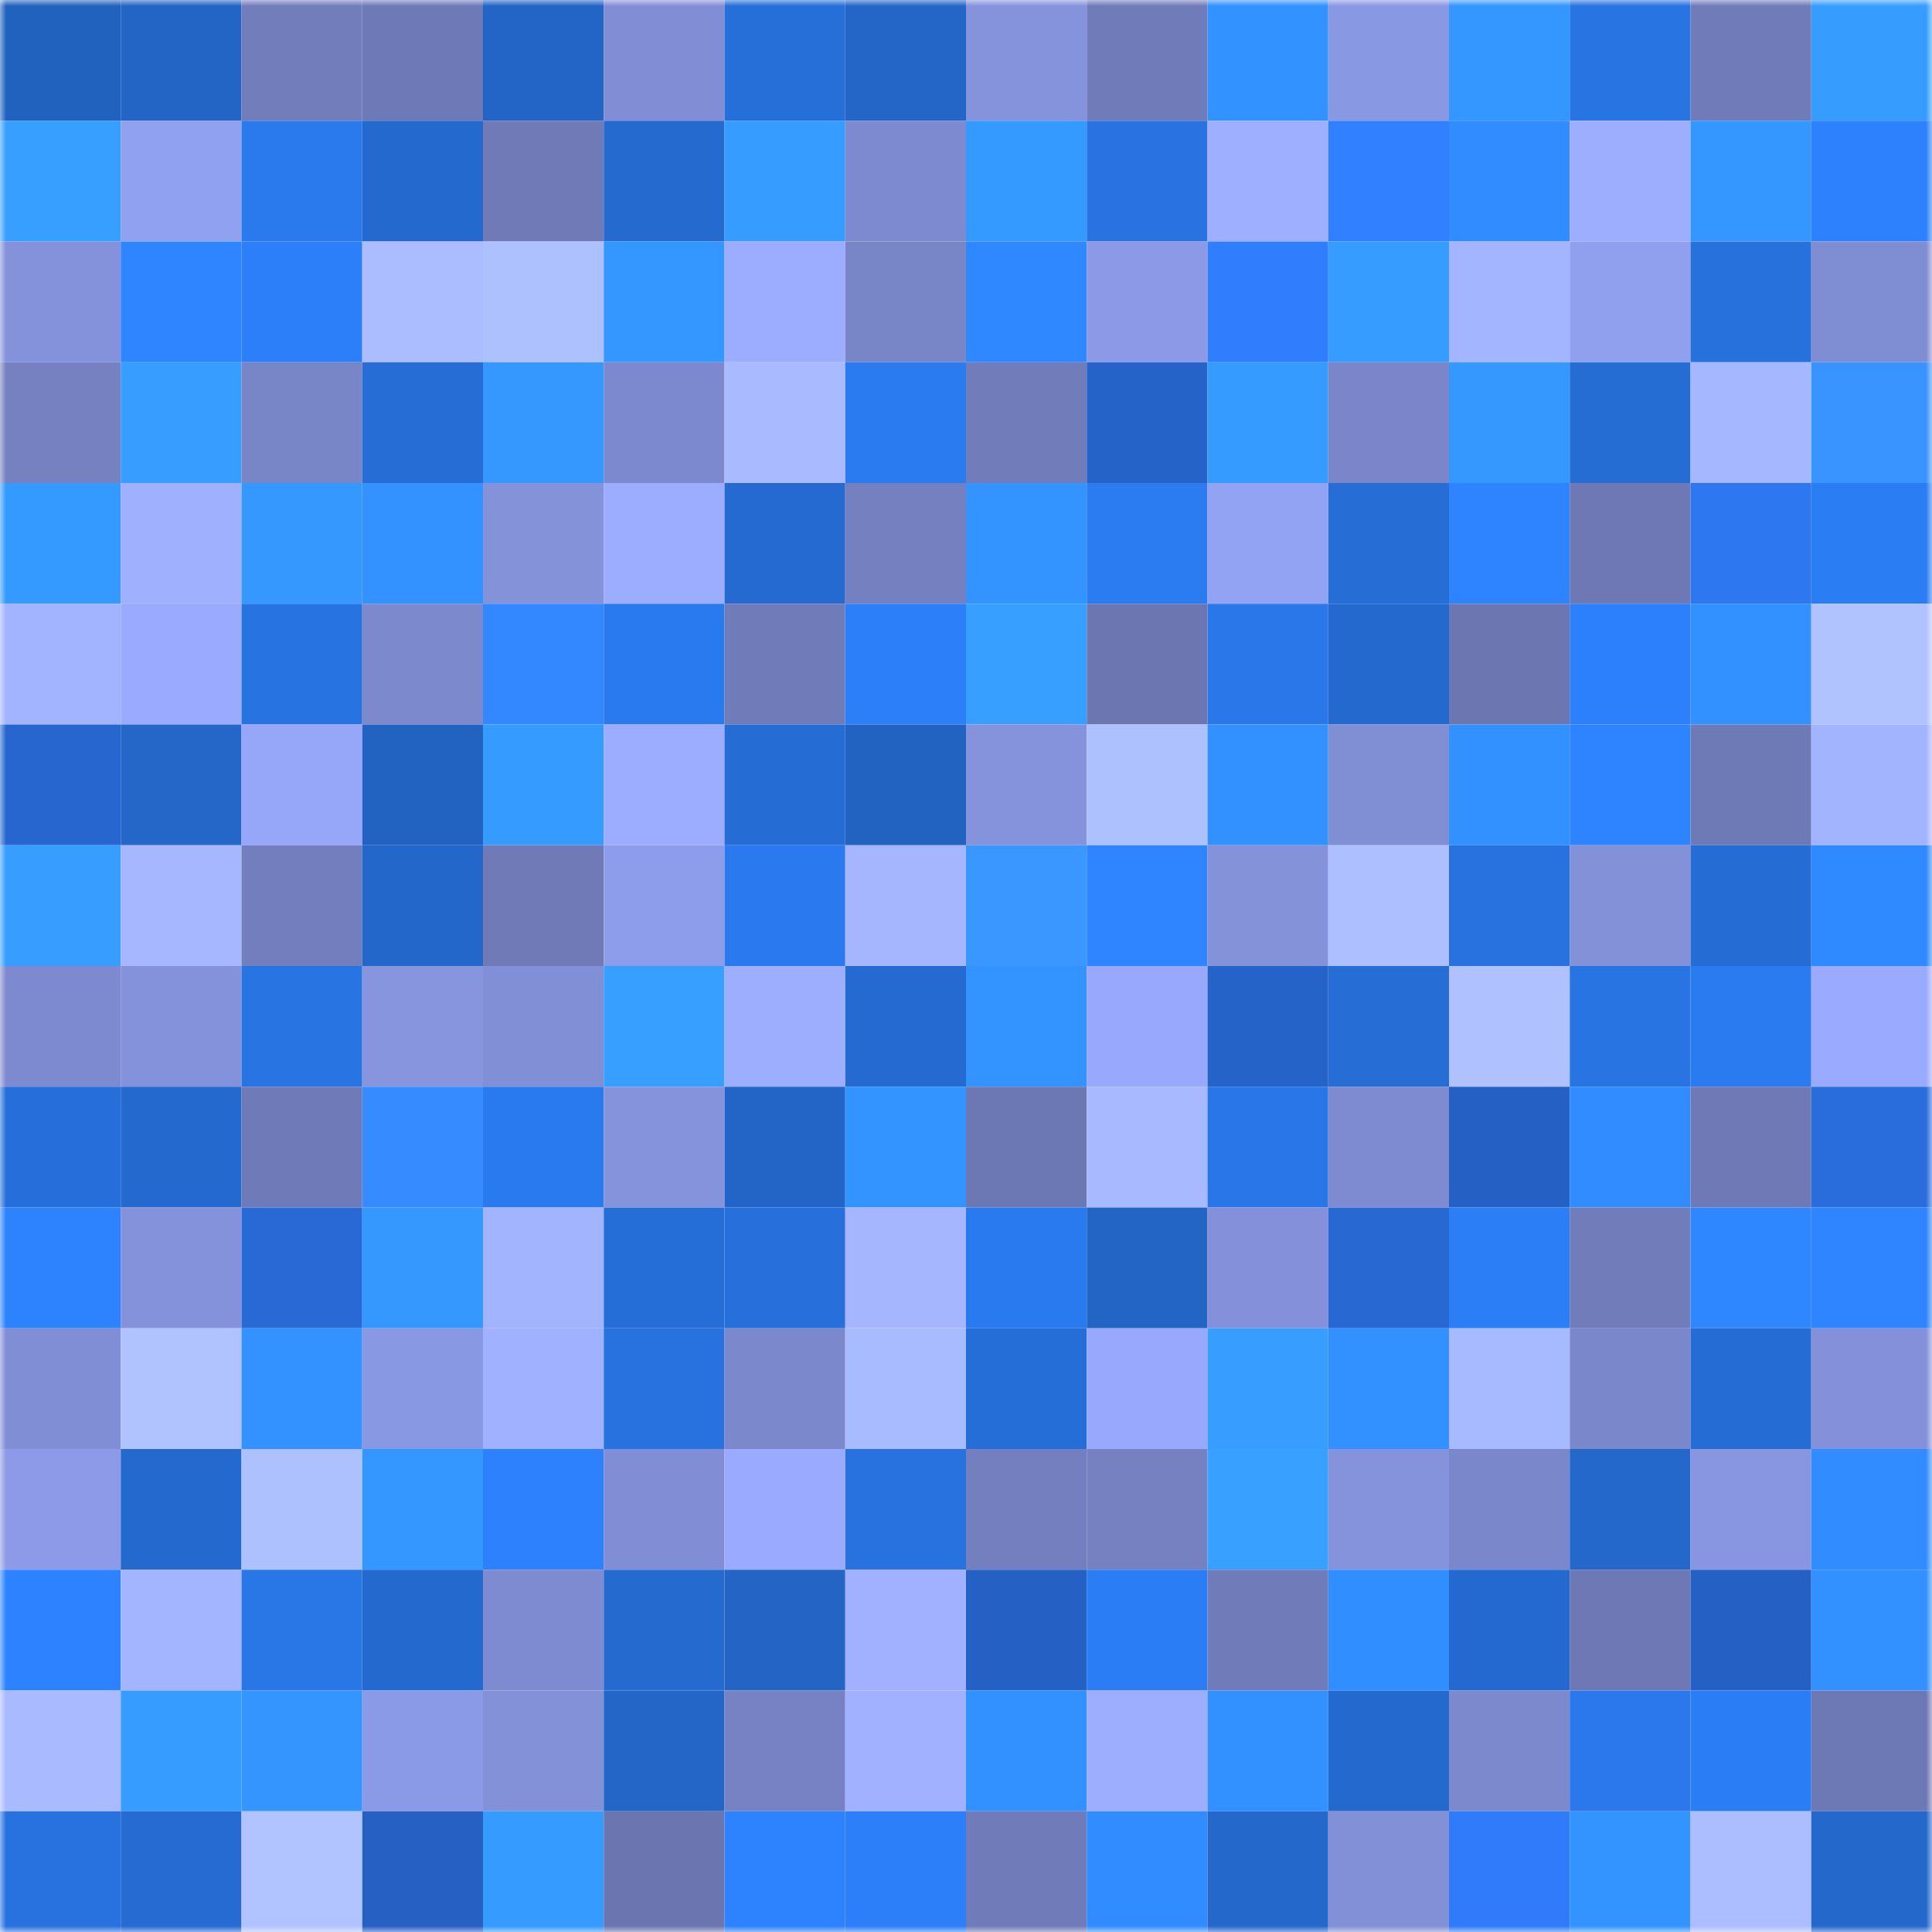 <svg viewBox="0 0 160 160" fill="none" role="img" xmlns="http://www.w3.org/2000/svg" width="240" height="240" name="basenames%2Cjeewiz.base.eth"><mask id="1078274921" mask-type="alpha" maskUnits="userSpaceOnUse" x="0" y="0" width="160" height="160"><rect width="160" height="160" fill="#FFFFFF"></rect></mask><g mask="url(#1078274921)"><rect x="0" y="0" width="10" height="10" fill="#2262bf"></rect><rect x="10" y="0" width="10" height="10" fill="#2365c5"></rect><rect x="20" y="0" width="10" height="10" fill="#727ebc"></rect><rect x="30" y="0" width="10" height="10" fill="#6e7ab7"></rect><rect x="40" y="0" width="10" height="10" fill="#2365c7"></rect><rect x="50" y="0" width="10" height="10" fill="#818ed5"></rect><rect x="60" y="0" width="10" height="10" fill="#266fd9"></rect><rect x="70" y="0" width="10" height="10" fill="#2366c8"></rect><rect x="80" y="0" width="10" height="10" fill="#8593dc"></rect><rect x="90" y="0" width="10" height="10" fill="#707cb9"></rect><rect x="100" y="0" width="10" height="10" fill="#3292ff"></rect><rect x="110" y="0" width="10" height="10" fill="#8998e3"></rect><rect x="120" y="0" width="10" height="10" fill="#3496ff"></rect><rect x="130" y="0" width="10" height="10" fill="#2874e3"></rect><rect x="140" y="0" width="10" height="10" fill="#707cb9"></rect><rect x="150" y="0" width="10" height="10" fill="#369dff"></rect><rect x="0" y="10" width="10" height="10" fill="#379fff"></rect><rect x="10" y="10" width="10" height="10" fill="#91a1f1"></rect><rect x="20" y="10" width="10" height="10" fill="#2a79ed"></rect><rect x="30" y="10" width="10" height="10" fill="#2469ce"></rect><rect x="40" y="10" width="10" height="10" fill="#6f7ab7"></rect><rect x="50" y="10" width="10" height="10" fill="#256acf"></rect><rect x="60" y="10" width="10" height="10" fill="#369cff"></rect><rect x="70" y="10" width="10" height="10" fill="#7d8acf"></rect><rect x="80" y="10" width="10" height="10" fill="#359aff"></rect><rect x="90" y="10" width="10" height="10" fill="#2873e1"></rect><rect x="100" y="10" width="10" height="10" fill="#9eafff"></rect><rect x="110" y="10" width="10" height="10" fill="#3180ff"></rect><rect x="120" y="10" width="10" height="10" fill="#318cff"></rect><rect x="130" y="10" width="10" height="10" fill="#9eaeff"></rect><rect x="140" y="10" width="10" height="10" fill="#3496ff"></rect><rect x="150" y="10" width="10" height="10" fill="#2d81fc"></rect><rect x="0" y="20" width="10" height="10" fill="#8492db"></rect><rect x="10" y="20" width="10" height="10" fill="#2e85ff"></rect><rect x="20" y="20" width="10" height="10" fill="#2c7ff9"></rect><rect x="30" y="20" width="10" height="10" fill="#abbdff"></rect><rect x="40" y="20" width="10" height="10" fill="#adc0ff"></rect><rect x="50" y="20" width="10" height="10" fill="#3497ff"></rect><rect x="60" y="20" width="10" height="10" fill="#9cadff"></rect><rect x="70" y="20" width="10" height="10" fill="#7885c7"></rect><rect x="80" y="20" width="10" height="10" fill="#2f88ff"></rect><rect x="90" y="20" width="10" height="10" fill="#8b99e6"></rect><rect x="100" y="20" width="10" height="10" fill="#307dfe"></rect><rect x="110" y="20" width="10" height="10" fill="#369cff"></rect><rect x="120" y="20" width="10" height="10" fill="#a4b5ff"></rect><rect x="130" y="20" width="10" height="10" fill="#90a0ef"></rect><rect x="140" y="20" width="10" height="10" fill="#2771dd"></rect><rect x="150" y="20" width="10" height="10" fill="#7f8dd2"></rect><rect x="0" y="30" width="10" height="10" fill="#7581c1"></rect><rect x="10" y="30" width="10" height="10" fill="#379eff"></rect><rect x="20" y="30" width="10" height="10" fill="#7885c7"></rect><rect x="30" y="30" width="10" height="10" fill="#266dd6"></rect><rect x="40" y="30" width="10" height="10" fill="#3498ff"></rect><rect x="50" y="30" width="10" height="10" fill="#7c89ce"></rect><rect x="60" y="30" width="10" height="10" fill="#a9baff"></rect><rect x="70" y="30" width="10" height="10" fill="#2a7af0"></rect><rect x="80" y="30" width="10" height="10" fill="#717dba"></rect><rect x="90" y="30" width="10" height="10" fill="#2663c9"></rect><rect x="100" y="30" width="10" height="10" fill="#369bff"></rect><rect x="110" y="30" width="10" height="10" fill="#7a86c9"></rect><rect x="120" y="30" width="10" height="10" fill="#3598ff"></rect><rect x="130" y="30" width="10" height="10" fill="#256cd3"></rect><rect x="140" y="30" width="10" height="10" fill="#a5b7ff"></rect><rect x="150" y="30" width="10" height="10" fill="#3994ff"></rect><rect x="0" y="40" width="10" height="10" fill="#359aff"></rect><rect x="10" y="40" width="10" height="10" fill="#9fb0ff"></rect><rect x="20" y="40" width="10" height="10" fill="#3498ff"></rect><rect x="30" y="40" width="10" height="10" fill="#3392ff"></rect><rect x="40" y="40" width="10" height="10" fill="#8492da"></rect><rect x="50" y="40" width="10" height="10" fill="#9cacff"></rect><rect x="60" y="40" width="10" height="10" fill="#256ad1"></rect><rect x="70" y="40" width="10" height="10" fill="#7480c0"></rect><rect x="80" y="40" width="10" height="10" fill="#3394ff"></rect><rect x="90" y="40" width="10" height="10" fill="#2b7bf1"></rect><rect x="100" y="40" width="10" height="10" fill="#93a3f4"></rect><rect x="110" y="40" width="10" height="10" fill="#266dd6"></rect><rect x="120" y="40" width="10" height="10" fill="#2e84ff"></rect><rect x="130" y="40" width="10" height="10" fill="#6d78b4"></rect><rect x="140" y="40" width="10" height="10" fill="#2d77f0"></rect><rect x="150" y="40" width="10" height="10" fill="#2b7df4"></rect><rect x="0" y="50" width="10" height="10" fill="#a2b3ff"></rect><rect x="10" y="50" width="10" height="10" fill="#9aabff"></rect><rect x="20" y="50" width="10" height="10" fill="#2873e2"></rect><rect x="30" y="50" width="10" height="10" fill="#7c89cd"></rect><rect x="40" y="50" width="10" height="10" fill="#3488ff"></rect><rect x="50" y="50" width="10" height="10" fill="#2a7aef"></rect><rect x="60" y="50" width="10" height="10" fill="#707cba"></rect><rect x="70" y="50" width="10" height="10" fill="#2c7ff8"></rect><rect x="80" y="50" width="10" height="10" fill="#379fff"></rect><rect x="90" y="50" width="10" height="10" fill="#6c77b2"></rect><rect x="100" y="50" width="10" height="10" fill="#2977e9"></rect><rect x="110" y="50" width="10" height="10" fill="#2469ce"></rect><rect x="120" y="50" width="10" height="10" fill="#6c77b2"></rect><rect x="130" y="50" width="10" height="10" fill="#2c80fb"></rect><rect x="140" y="50" width="10" height="10" fill="#3290ff"></rect><rect x="150" y="50" width="10" height="10" fill="#b0c3ff"></rect><rect x="0" y="60" width="10" height="10" fill="#2766cf"></rect><rect x="10" y="60" width="10" height="10" fill="#2467c9"></rect><rect x="20" y="60" width="10" height="10" fill="#96a6f9"></rect><rect x="30" y="60" width="10" height="10" fill="#2263c2"></rect><rect x="40" y="60" width="10" height="10" fill="#369bff"></rect><rect x="50" y="60" width="10" height="10" fill="#9cacff"></rect><rect x="60" y="60" width="10" height="10" fill="#256cd4"></rect><rect x="70" y="60" width="10" height="10" fill="#2262c0"></rect><rect x="80" y="60" width="10" height="10" fill="#8593dc"></rect><rect x="90" y="60" width="10" height="10" fill="#aec1ff"></rect><rect x="100" y="60" width="10" height="10" fill="#3291ff"></rect><rect x="110" y="60" width="10" height="10" fill="#808ed4"></rect><rect x="120" y="60" width="10" height="10" fill="#3290ff"></rect><rect x="130" y="60" width="10" height="10" fill="#2e84ff"></rect><rect x="140" y="60" width="10" height="10" fill="#6e7ab6"></rect><rect x="150" y="60" width="10" height="10" fill="#a3b4ff"></rect><rect x="0" y="70" width="10" height="10" fill="#379eff"></rect><rect x="10" y="70" width="10" height="10" fill="#a6b7ff"></rect><rect x="20" y="70" width="10" height="10" fill="#727ebd"></rect><rect x="30" y="70" width="10" height="10" fill="#2467ca"></rect><rect x="40" y="70" width="10" height="10" fill="#6f7ab7"></rect><rect x="50" y="70" width="10" height="10" fill="#8e9deb"></rect><rect x="60" y="70" width="10" height="10" fill="#2a79ee"></rect><rect x="70" y="70" width="10" height="10" fill="#a5b6ff"></rect><rect x="80" y="70" width="10" height="10" fill="#3a97ff"></rect><rect x="90" y="70" width="10" height="10" fill="#2e85ff"></rect><rect x="100" y="70" width="10" height="10" fill="#8492da"></rect><rect x="110" y="70" width="10" height="10" fill="#adbfff"></rect><rect x="120" y="70" width="10" height="10" fill="#2872e0"></rect><rect x="130" y="70" width="10" height="10" fill="#8391d9"></rect><rect x="140" y="70" width="10" height="10" fill="#256cd4"></rect><rect x="150" y="70" width="10" height="10" fill="#2f89ff"></rect><rect x="0" y="80" width="10" height="10" fill="#7d8acf"></rect><rect x="10" y="80" width="10" height="10" fill="#8492db"></rect><rect x="20" y="80" width="10" height="10" fill="#2874e3"></rect><rect x="30" y="80" width="10" height="10" fill="#8795df"></rect><rect x="40" y="80" width="10" height="10" fill="#818fd6"></rect><rect x="50" y="80" width="10" height="10" fill="#379fff"></rect><rect x="60" y="80" width="10" height="10" fill="#9daeff"></rect><rect x="70" y="80" width="10" height="10" fill="#256ad0"></rect><rect x="80" y="80" width="10" height="10" fill="#3393ff"></rect><rect x="90" y="80" width="10" height="10" fill="#98a8fc"></rect><rect x="100" y="80" width="10" height="10" fill="#2663c8"></rect><rect x="110" y="80" width="10" height="10" fill="#266dd6"></rect><rect x="120" y="80" width="10" height="10" fill="#afc1ff"></rect><rect x="130" y="80" width="10" height="10" fill="#2874e3"></rect><rect x="140" y="80" width="10" height="10" fill="#2a7af0"></rect><rect x="150" y="80" width="10" height="10" fill="#9aaaff"></rect><rect x="0" y="90" width="10" height="10" fill="#266fda"></rect><rect x="10" y="90" width="10" height="10" fill="#2469cd"></rect><rect x="20" y="90" width="10" height="10" fill="#6f7bb8"></rect><rect x="30" y="90" width="10" height="10" fill="#358bff"></rect><rect x="40" y="90" width="10" height="10" fill="#2a7aef"></rect><rect x="50" y="90" width="10" height="10" fill="#8593dc"></rect><rect x="60" y="90" width="10" height="10" fill="#2365c6"></rect><rect x="70" y="90" width="10" height="10" fill="#3393ff"></rect><rect x="80" y="90" width="10" height="10" fill="#6c78b3"></rect><rect x="90" y="90" width="10" height="10" fill="#a8b9ff"></rect><rect x="100" y="90" width="10" height="10" fill="#2976e8"></rect><rect x="110" y="90" width="10" height="10" fill="#7e8bd1"></rect><rect x="120" y="90" width="10" height="10" fill="#2561c5"></rect><rect x="130" y="90" width="10" height="10" fill="#318cff"></rect><rect x="140" y="90" width="10" height="10" fill="#6e79b6"></rect><rect x="150" y="90" width="10" height="10" fill="#296ddc"></rect><rect x="0" y="100" width="10" height="10" fill="#2d82fe"></rect><rect x="10" y="100" width="10" height="10" fill="#8492db"></rect><rect x="20" y="100" width="10" height="10" fill="#2869d5"></rect><rect x="30" y="100" width="10" height="10" fill="#3598ff"></rect><rect x="40" y="100" width="10" height="10" fill="#a3b4ff"></rect><rect x="50" y="100" width="10" height="10" fill="#266ed7"></rect><rect x="60" y="100" width="10" height="10" fill="#2770dc"></rect><rect x="70" y="100" width="10" height="10" fill="#a5b6ff"></rect><rect x="80" y="100" width="10" height="10" fill="#2a7aef"></rect><rect x="90" y="100" width="10" height="10" fill="#2365c5"></rect><rect x="100" y="100" width="10" height="10" fill="#8491da"></rect><rect x="110" y="100" width="10" height="10" fill="#2868d2"></rect><rect x="120" y="100" width="10" height="10" fill="#2b7ef6"></rect><rect x="130" y="100" width="10" height="10" fill="#717dbb"></rect><rect x="140" y="100" width="10" height="10" fill="#2f87ff"></rect><rect x="150" y="100" width="10" height="10" fill="#2e85ff"></rect><rect x="0" y="110" width="10" height="10" fill="#808ed5"></rect><rect x="10" y="110" width="10" height="10" fill="#b1c3ff"></rect><rect x="20" y="110" width="10" height="10" fill="#3392ff"></rect><rect x="30" y="110" width="10" height="10" fill="#8998e3"></rect><rect x="40" y="110" width="10" height="10" fill="#a0b1ff"></rect><rect x="50" y="110" width="10" height="10" fill="#2772df"></rect><rect x="60" y="110" width="10" height="10" fill="#7b89cc"></rect><rect x="70" y="110" width="10" height="10" fill="#a9bbff"></rect><rect x="80" y="110" width="10" height="10" fill="#266ed7"></rect><rect x="90" y="110" width="10" height="10" fill="#98a8fc"></rect><rect x="100" y="110" width="10" height="10" fill="#379eff"></rect><rect x="110" y="110" width="10" height="10" fill="#3290ff"></rect><rect x="120" y="110" width="10" height="10" fill="#a8baff"></rect><rect x="130" y="110" width="10" height="10" fill="#7a87ca"></rect><rect x="140" y="110" width="10" height="10" fill="#266cd5"></rect><rect x="150" y="110" width="10" height="10" fill="#8491da"></rect><rect x="0" y="120" width="10" height="10" fill="#8c9ae7"></rect><rect x="10" y="120" width="10" height="10" fill="#2469cd"></rect><rect x="20" y="120" width="10" height="10" fill="#aec1ff"></rect><rect x="30" y="120" width="10" height="10" fill="#3496ff"></rect><rect x="40" y="120" width="10" height="10" fill="#2d81fd"></rect><rect x="50" y="120" width="10" height="10" fill="#818ed5"></rect><rect x="60" y="120" width="10" height="10" fill="#9aaaff"></rect><rect x="70" y="120" width="10" height="10" fill="#2872e0"></rect><rect x="80" y="120" width="10" height="10" fill="#737fbe"></rect><rect x="90" y="120" width="10" height="10" fill="#7581c1"></rect><rect x="100" y="120" width="10" height="10" fill="#38a1ff"></rect><rect x="110" y="120" width="10" height="10" fill="#8593dc"></rect><rect x="120" y="120" width="10" height="10" fill="#7a87ca"></rect><rect x="130" y="120" width="10" height="10" fill="#2468cb"></rect><rect x="140" y="120" width="10" height="10" fill="#8896e1"></rect><rect x="150" y="120" width="10" height="10" fill="#318dff"></rect><rect x="0" y="130" width="10" height="10" fill="#2d83ff"></rect><rect x="10" y="130" width="10" height="10" fill="#a3b5ff"></rect><rect x="20" y="130" width="10" height="10" fill="#2976e7"></rect><rect x="30" y="130" width="10" height="10" fill="#2469ce"></rect><rect x="40" y="130" width="10" height="10" fill="#7e8bd1"></rect><rect x="50" y="130" width="10" height="10" fill="#256acf"></rect><rect x="60" y="130" width="10" height="10" fill="#2364c4"></rect><rect x="70" y="130" width="10" height="10" fill="#a1b1ff"></rect><rect x="80" y="130" width="10" height="10" fill="#2561c5"></rect><rect x="90" y="130" width="10" height="10" fill="#2b7df5"></rect><rect x="100" y="130" width="10" height="10" fill="#707bb9"></rect><rect x="110" y="130" width="10" height="10" fill="#318eff"></rect><rect x="120" y="130" width="10" height="10" fill="#2469cf"></rect><rect x="130" y="130" width="10" height="10" fill="#6d78b4"></rect><rect x="140" y="130" width="10" height="10" fill="#2561c4"></rect><rect x="150" y="130" width="10" height="10" fill="#3291ff"></rect><rect x="0" y="140" width="10" height="10" fill="#a9baff"></rect><rect x="10" y="140" width="10" height="10" fill="#369cff"></rect><rect x="20" y="140" width="10" height="10" fill="#3495ff"></rect><rect x="30" y="140" width="10" height="10" fill="#8b9ae7"></rect><rect x="40" y="140" width="10" height="10" fill="#8391d8"></rect><rect x="50" y="140" width="10" height="10" fill="#2366c7"></rect><rect x="60" y="140" width="10" height="10" fill="#7682c3"></rect><rect x="70" y="140" width="10" height="10" fill="#a1b1ff"></rect><rect x="80" y="140" width="10" height="10" fill="#3291ff"></rect><rect x="90" y="140" width="10" height="10" fill="#9dadff"></rect><rect x="100" y="140" width="10" height="10" fill="#3290ff"></rect><rect x="110" y="140" width="10" height="10" fill="#2469ce"></rect><rect x="120" y="140" width="10" height="10" fill="#7c89cd"></rect><rect x="130" y="140" width="10" height="10" fill="#2a78eb"></rect><rect x="140" y="140" width="10" height="10" fill="#2b7df5"></rect><rect x="150" y="140" width="10" height="10" fill="#6d79b5"></rect><rect x="0" y="150" width="10" height="10" fill="#2772df"></rect><rect x="10" y="150" width="10" height="10" fill="#256bd1"></rect><rect x="20" y="150" width="10" height="10" fill="#b1c4ff"></rect><rect x="30" y="150" width="10" height="10" fill="#2560c2"></rect><rect x="40" y="150" width="10" height="10" fill="#369bff"></rect><rect x="50" y="150" width="10" height="10" fill="#6b76b0"></rect><rect x="60" y="150" width="10" height="10" fill="#2d82fe"></rect><rect x="70" y="150" width="10" height="10" fill="#2c7ff8"></rect><rect x="80" y="150" width="10" height="10" fill="#707cb9"></rect><rect x="90" y="150" width="10" height="10" fill="#318dff"></rect><rect x="100" y="150" width="10" height="10" fill="#2468cc"></rect><rect x="110" y="150" width="10" height="10" fill="#8290d8"></rect><rect x="120" y="150" width="10" height="10" fill="#2f7bf9"></rect><rect x="130" y="150" width="10" height="10" fill="#3394ff"></rect><rect x="140" y="150" width="10" height="10" fill="#acbeff"></rect><rect x="150" y="150" width="10" height="10" fill="#2468cc"></rect></g></svg>